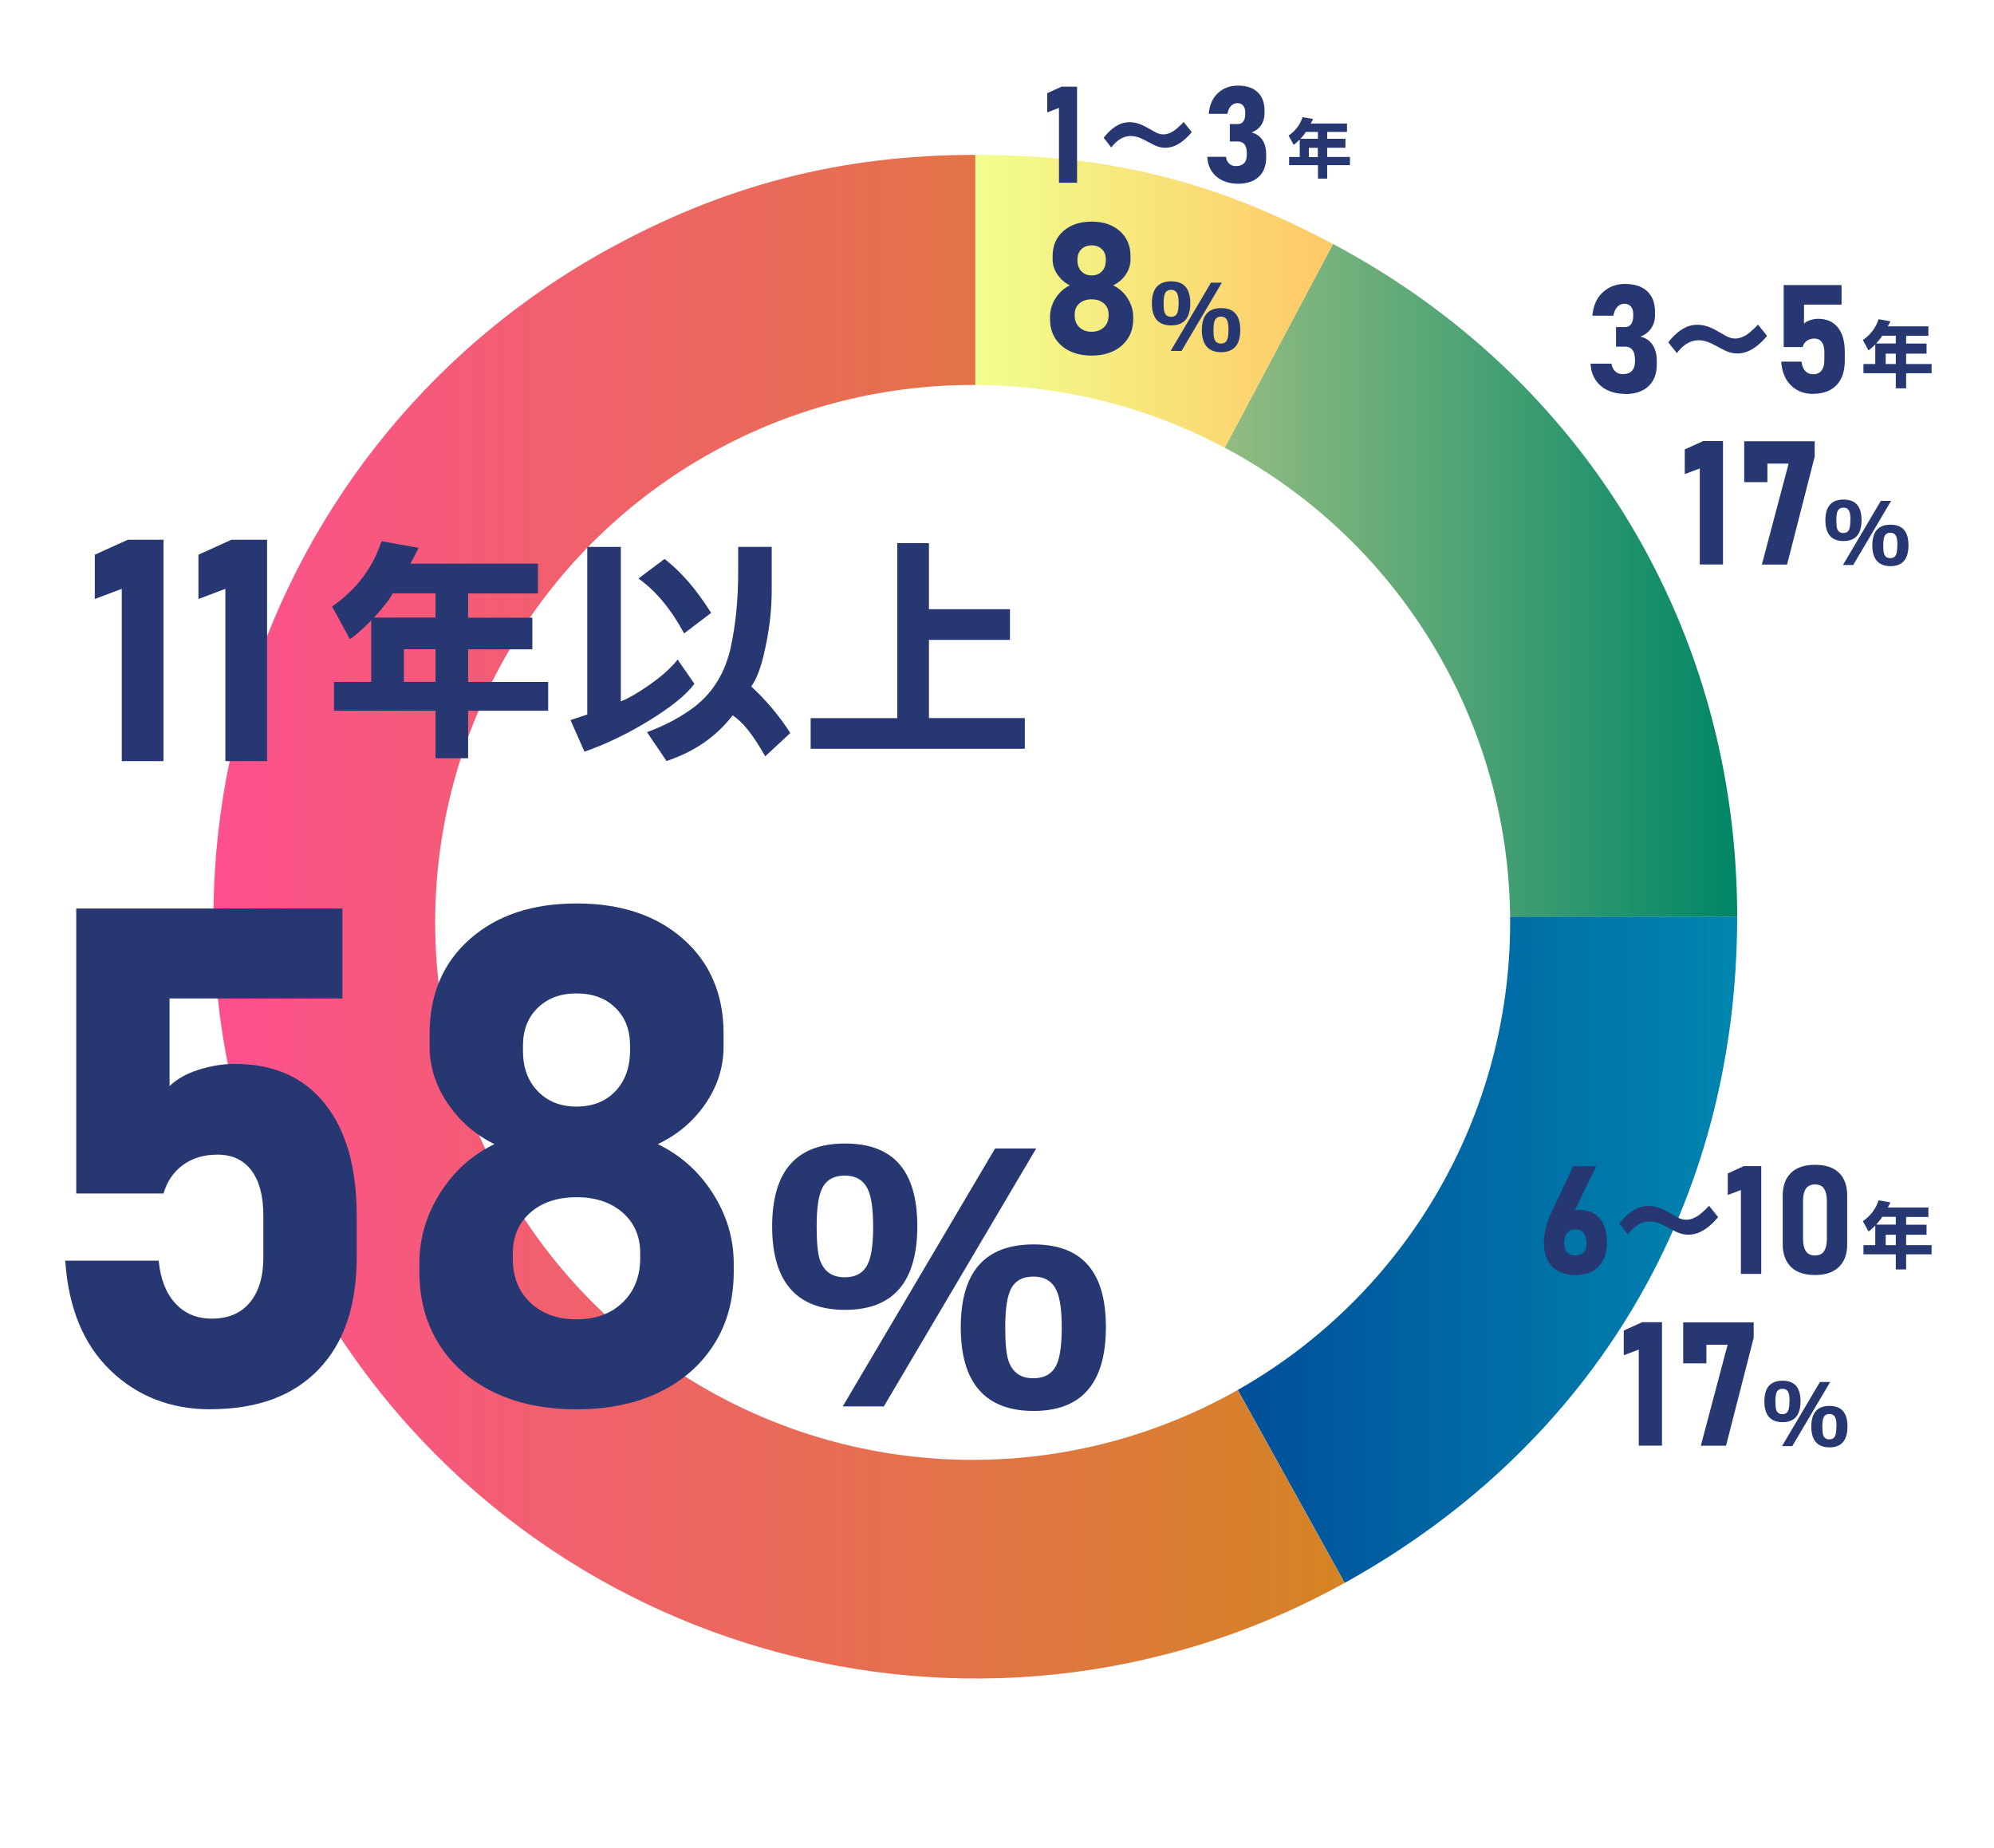 <?xml version="1.0" encoding="UTF-8"?><svg id="_レイヤー_2" xmlns="http://www.w3.org/2000/svg" xmlns:xlink="http://www.w3.org/1999/xlink" viewBox="0 0 229.42 212.64"><defs><style>.cls-1{fill:url(#_名称未設定グラデーション_399);}.cls-2{fill:#fff;}.cls-3{fill:url(#_名称未設定グラデーション_219);}.cls-4{fill:url(#_名称未設定グラデーション_321);}.cls-5{fill:#263772;}.cls-6{fill:url(#_名称未設定グラデーション_723);}</style><linearGradient id="_名称未設定グラデーション_723" x1="24.56" y1="105.47" x2="154.72" y2="105.47" gradientUnits="userSpaceOnUse"><stop offset="0" stop-color="#fe508f"/><stop offset="1" stop-color="#d48423"/></linearGradient><linearGradient id="_名称未設定グラデーション_321" x1="112.22" y1="143.79" x2="199.87" y2="143.79" gradientUnits="userSpaceOnUse"><stop offset="0" stop-color="#00328f"/><stop offset="1" stop-color="#0086af"/></linearGradient><linearGradient id="_名称未設定グラデーション_399" x1="112.22" y1="66.77" x2="199.87" y2="66.77" gradientUnits="userSpaceOnUse"><stop offset="0" stop-color="#dbd78f"/><stop offset="1" stop-color="#008666"/></linearGradient><linearGradient id="_名称未設定グラデーション_219" x1="112.22" y1="61.64" x2="153.37" y2="61.64" gradientUnits="userSpaceOnUse"><stop offset="0" stop-color="#f1ff8f"/><stop offset="1" stop-color="#ffc866"/></linearGradient></defs><g id="_レイヤー_1-2"><rect class="cls-2" width="229.42" height="212.64"/><path class="cls-6" d="M112.22,105.46l42.49,76.66c-42.34,23.47-95.68,8.17-119.15-34.16C12.1,105.62,27.4,52.27,69.73,28.81c13.55-7.51,27-10.99,42.49-10.99v87.65Z"/><path class="cls-4" d="M112.22,105.46h87.65c0,32.92-16.37,60.7-45.15,76.66l-42.49-76.66Z"/><path class="cls-1" d="M112.22,105.46l41.15-77.39c29.06,15.45,46.5,44.47,46.5,77.39h-87.65Z"/><path class="cls-3" d="M112.22,105.46V17.82c15.49,0,27.47,2.99,41.15,10.26l-41.15,77.39Z"/><circle class="cls-2" cx="111.91" cy="106.13" r="61.84"/><path class="cls-5" d="M105.54,141.08c0,6.42-2.77,9.63-8.31,9.63s-8.39-3.2-8.39-9.59,2.8-9.55,8.39-9.55,8.31,3.17,8.31,9.51ZM100.46,141.11c0-2.01-.21-3.45-.63-4.31-.49-1.02-1.37-1.54-2.64-1.54s-2.17.52-2.64,1.56c-.39.84-.59,2.27-.59,4.29,0,1.82.12,3.1.37,3.84.46,1.34,1.41,2.01,2.86,2.01,1.29,0,2.17-.51,2.66-1.54.41-.85.61-2.29.61-4.31ZM119.22,132.14l-17.53,29.68h-4.73l17.53-29.68h4.73ZM127.24,152.69c0,6.43-2.77,9.65-8.31,9.65s-8.39-3.2-8.39-9.61,2.8-9.55,8.39-9.55,8.31,3.17,8.31,9.51ZM122.16,152.73c0-2.01-.21-3.45-.63-4.31-.49-1.02-1.37-1.54-2.64-1.54s-2.17.52-2.64,1.56c-.39.84-.59,2.27-.59,4.29,0,1.83.12,3.1.37,3.84.46,1.34,1.41,2.01,2.86,2.01,1.29,0,2.17-.51,2.66-1.54.41-.85.61-2.29.61-4.31Z"/><path class="cls-5" d="M125.6,40.91c-.96,0-1.8-.17-2.52-.52-.72-.35-1.27-.83-1.67-1.46-.4-.63-.6-1.37-.6-2.21v-.25c0-.75.21-1.46.62-2.13.42-.66.97-1.17,1.66-1.51-.59-.29-1.06-.71-1.43-1.25s-.55-1.12-.55-1.72v-.39c0-1.2.41-2.16,1.23-2.88.82-.72,1.9-1.09,3.25-1.09s2.43.36,3.25,1.09c.82.72,1.23,1.69,1.23,2.88v.39c0,.62-.18,1.2-.55,1.74-.37.54-.85.95-1.45,1.23.7.34,1.26.84,1.68,1.51.42.67.63,1.38.63,2.13v.25c0,.84-.2,1.58-.6,2.21-.4.63-.96,1.12-1.67,1.46-.72.35-1.56.52-2.52.52ZM125.6,38.17c.58,0,1.05-.17,1.41-.51.36-.34.54-.79.54-1.36v-.15c0-.51-.18-.92-.54-1.24-.36-.31-.83-.47-1.41-.47s-1.05.16-1.41.47c-.36.31-.54.73-.54,1.25v.16c0,.55.18,1,.54,1.34.36.34.83.51,1.41.51ZM125.6,31.69c.49,0,.89-.16,1.18-.47.3-.31.45-.73.45-1.25v-.15c0-.48-.15-.86-.45-1.15-.3-.29-.69-.44-1.18-.44s-.88.15-1.18.44c-.3.29-.45.68-.45,1.16v.16c0,.51.15.91.45,1.23.3.31.69.47,1.18.47Z"/><path class="cls-5" d="M136.95,34.89c0,1.7-.73,2.55-2.2,2.55s-2.22-.85-2.22-2.54.74-2.53,2.22-2.53,2.2.84,2.2,2.52ZM135.61,34.9c0-.53-.06-.91-.17-1.14-.13-.27-.36-.41-.7-.41s-.57.14-.7.41c-.1.22-.16.6-.16,1.14,0,.48.03.82.1,1.02.12.35.37.53.76.53.34,0,.58-.14.7-.41.11-.23.16-.61.16-1.14ZM140.58,32.52l-4.64,7.86h-1.25l4.64-7.86h1.25ZM142.7,37.96c0,1.7-.73,2.56-2.2,2.56s-2.22-.85-2.22-2.54.74-2.53,2.22-2.53,2.2.84,2.2,2.52ZM141.35,37.98c0-.53-.06-.91-.17-1.14-.13-.27-.36-.41-.7-.41s-.57.14-.7.41c-.1.22-.16.6-.16,1.14,0,.48.03.82.1,1.02.12.35.37.53.76.53.34,0,.58-.14.7-.41.11-.23.16-.61.16-1.14Z"/><path class="cls-5" d="M198.24,50.76v14.19h-2.67v-11.05l-1.73.65v-2.84l2.12-.96h2.28Z"/><path class="cls-5" d="M208.79,50.76v1.78l-3.18,12.42h-2.9l3.08-11.62h-2.44v2.14h-2.67v-4.71h8.11Z"/><path class="cls-5" d="M214.18,59.85c0,1.6-.69,2.4-2.07,2.4s-2.09-.8-2.09-2.39.7-2.38,2.09-2.38,2.07.79,2.07,2.37ZM212.91,59.86c0-.5-.05-.86-.16-1.07-.12-.25-.34-.38-.66-.38s-.54.13-.66.39c-.1.21-.15.56-.15,1.07,0,.45.03.77.09.96.11.33.35.5.71.5.32,0,.54-.13.66-.38.1-.21.15-.57.15-1.07ZM217.58,57.63l-4.36,7.38h-1.18l4.36-7.38h1.18ZM219.58,62.74c0,1.6-.69,2.4-2.07,2.4s-2.09-.8-2.09-2.39.7-2.38,2.09-2.38,2.07.79,2.07,2.37ZM218.31,62.75c0-.5-.05-.86-.16-1.07-.12-.25-.34-.38-.66-.38s-.54.13-.66.39c-.1.21-.15.56-.15,1.07,0,.45.03.77.09.96.11.33.35.5.71.5.32,0,.54-.13.66-.38.1-.21.15-.57.15-1.07Z"/><path class="cls-5" d="M24.22,162.15c-4.58,0-8.41-1.49-11.51-4.47-3.1-2.98-4.83-7.18-5.2-12.59v-.04h10.75v.04c.21,2.09.85,3.72,1.92,4.88s2.47,1.75,4.2,1.75c1.88,0,3.34-.62,4.37-1.86,1.03-1.24,1.55-2.97,1.55-5.2v-4.79c0-2.25-.46-3.98-1.37-5.2-.92-1.22-2.22-1.82-3.92-1.82-1.54,0-2.86.39-3.94,1.18-1.09.78-1.84,1.88-2.26,3.29h-10.04v-32.79h30.63v10.35h-19.89v10.08c.84-.81,1.95-1.44,3.35-1.88,1.4-.44,2.78-.67,4.14-.67,4.47,0,7.93,1.52,10.37,4.57,2.44,3.05,3.67,7.34,3.67,12.88v4.79c0,5.57-1.46,9.88-4.39,12.92-2.93,3.05-7.07,4.57-12.43,4.57Z"/><path class="cls-5" d="M66.33,162.15c-3.63,0-6.81-.65-9.51-1.96-2.71-1.31-4.81-3.15-6.31-5.53-1.5-2.38-2.26-5.16-2.26-8.35v-.94c0-2.85.78-5.53,2.35-8.04,1.57-2.51,3.66-4.41,6.28-5.69-2.22-1.1-4.02-2.67-5.39-4.71-1.37-2.04-2.06-4.21-2.06-6.51v-1.49c0-4.52,1.54-8.15,4.63-10.88,3.08-2.73,7.18-4.1,12.28-4.1s9.19,1.37,12.28,4.1c3.08,2.73,4.63,6.36,4.63,10.88v1.49c0,2.35-.69,4.54-2.08,6.57-1.39,2.03-3.22,3.58-5.49,4.65,2.64,1.28,4.76,3.18,6.35,5.69,1.59,2.51,2.39,5.19,2.39,8.04v.94c0,3.19-.75,5.98-2.26,8.35-1.5,2.38-3.61,4.22-6.31,5.53-2.71,1.31-5.88,1.96-9.51,1.96ZM66.33,151.8c2.2,0,3.97-.65,5.31-1.94s2.02-3,2.02-5.12v-.55c0-1.93-.67-3.49-2.02-4.67s-3.12-1.77-5.31-1.77-3.97.59-5.31,1.77c-1.35,1.18-2.02,2.75-2.02,4.71v.59c0,2.09.67,3.78,2.02,5.06,1.35,1.28,3.12,1.92,5.31,1.92ZM66.33,127.32c1.86,0,3.35-.59,4.47-1.76,1.12-1.18,1.69-2.75,1.69-4.71v-.55c0-1.8-.56-3.26-1.69-4.35-1.12-1.1-2.61-1.65-4.47-1.65s-3.31.55-4.45,1.65c-1.14,1.1-1.71,2.56-1.71,4.39v.59c0,1.91.57,3.45,1.71,4.63,1.14,1.18,2.62,1.76,4.45,1.76Z"/><path class="cls-5" d="M18.81,62.11v25.46h-4.8v-19.82l-3.1,1.17v-5.1l3.8-1.72h4.1Z"/><path class="cls-5" d="M30.73,62.11v25.46h-4.8v-19.82l-3.1,1.17v-5.1l3.8-1.72h4.1Z"/><path class="cls-5" d="M43.9,62.28l4.28.75-.96,1.82h14.67v3.43h-8.03v2.79h7.39v3.64h-7.39v3.75h9.21v3.32h-9.21v5.46h-3.75v-5.46h-11.68v-3.32h4.28v-7.07c-1.14,1.14-1.96,1.86-2.46,2.14l-2.04-3.75c2.78-1.93,4.68-4.43,5.68-7.5ZM43.04,71.06h7.07v-2.79h-4.93c-.21.5-.93,1.43-2.14,2.79ZM46.47,78.45h3.64v-3.75h-3.64v3.75Z"/><path class="cls-5" d="M77.96,75.88l1.93,2.79c-.93,1.29-2.75,2.75-5.46,4.39-2.36,1.43-4.75,2.57-7.18,3.43l-1.61-3.64,1.93-.64v-19.28h3.86v17.78c.86-.36,1.86-.93,3-1.71,1.57-1.07,2.75-2.11,3.53-3.11ZM78.71,72.88c-1.5-2.79-3.25-4.89-5.25-6.32l3-2.25c1.93,1.5,3.71,3.57,5.36,6.21l-3.11,2.36ZM84.07,74.49c.57-2.57.86-5.46.86-8.68v-2.89h3.86v5.03c0,2.14-.25,4.36-.75,6.64-.43,2.07-.96,3.53-1.61,4.39,1.71,1.57,3.21,3.36,4.5,5.36l-2.89,2.68c-1.36-2.43-2.61-4-3.75-4.71-1.86,2.43-4.39,4.18-7.6,5.25l-2.25-3.32c2.14-.79,4-1.78,5.57-3,2.07-1.64,3.43-3.89,4.07-6.75Z"/><path class="cls-5" d="M93.28,82.63h9.96v-20.14h3.64v7.6h9.32v3.53h-9.32v9h11.03v3.53h-24.64v-3.53Z"/><path class="cls-5" d="M123.92,9.97v11.06h-2.08v-8.61l-1.35.51v-2.21l1.65-.75h1.78Z"/><path class="cls-5" d="M142.45,21.14c-.66,0-1.26-.12-1.78-.37-.52-.24-.94-.6-1.25-1.06-.31-.46-.48-1.02-.52-1.67h2.15c.05.34.18.6.38.79.2.19.46.28.78.28.4,0,.7-.11.92-.33s.32-.53.32-.93v-.26c0-.42-.09-.75-.26-.97-.18-.23-.42-.34-.75-.34h-.94v-2.01h.94c.26,0,.47-.1.61-.3.14-.2.22-.48.22-.84v-.19c0-.34-.08-.6-.24-.79-.16-.19-.38-.28-.67-.28s-.53.11-.73.32c-.2.21-.34.52-.41.91h-2.15c.09-1.03.45-1.83,1.07-2.4.62-.57,1.38-.85,2.28-.85.98,0,1.74.25,2.27.75.54.5.8,1.21.8,2.13v.33c0,.51-.13.96-.39,1.34-.26.38-.63.66-1.1.85.53.12.94.4,1.24.84.29.44.44.99.44,1.67v.33c0,.97-.28,1.72-.85,2.25-.57.53-1.37.8-2.4.8Z"/><path class="cls-5" d="M126.98,15.86c.62-.81,1.29-1.35,2-1.63.87-.31,1.8-.2,2.79.33l1.07.6c.62.37,1.24.4,1.86.09.37-.16.87-.56,1.49-1.21l.93,1.16c-1.46,1.74-2.93,2.22-4.42,1.44l-1.16-.6c-1.43-.74-2.65-.43-3.68.93l-.88-1.12Z"/><path class="cls-5" d="M149.86,13.48l1.22.21-.27.52h4.17v.97h-2.28v.79h2.1v1.03h-2.1v1.06h2.62v.94h-2.62v1.55h-1.06v-1.55h-3.32v-.94h1.22v-2.01c-.32.32-.56.53-.7.61l-.58-1.06c.79-.55,1.33-1.26,1.61-2.13ZM149.62,15.97h2.01v-.79h-1.4c-.06.14-.26.41-.61.79ZM150.59,18.07h1.03v-1.06h-1.03v1.06Z"/><path class="cls-5" d="M186.98,45.32c-.74,0-1.41-.14-2-.41s-1.05-.67-1.4-1.19c-.35-.52-.54-1.14-.58-1.88h2.41c.06.38.2.68.43.89.23.21.52.32.88.32.44,0,.79-.12,1.03-.37.24-.25.36-.6.36-1.04v-.29c0-.47-.1-.84-.29-1.09s-.48-.38-.84-.38h-1.05v-2.25h1.05c.3,0,.52-.11.69-.34.16-.22.24-.54.24-.94v-.21c0-.38-.09-.67-.27-.88s-.43-.31-.75-.31-.59.12-.81.36-.38.58-.46,1.01h-2.41c.1-1.15.5-2.05,1.2-2.69.7-.64,1.55-.96,2.56-.96,1.1,0,1.95.28,2.55.84.6.56.9,1.35.9,2.38v.38c0,.57-.15,1.07-.44,1.5s-.7.75-1.24.96c.6.14,1.06.45,1.39.94.33.49.49,1.11.49,1.87v.38c0,1.09-.32,1.93-.96,2.52-.64.6-1.53.9-2.69.9Z"/><path class="cls-5" d="M208.57,45.32c-1,0-1.83-.32-2.5-.97-.67-.65-1.05-1.56-1.13-2.74h0s2.34,0,2.34,0h0c.05.46.18.82.42,1.07.23.25.54.38.91.38.41,0,.73-.14.95-.41s.34-.65.34-1.13v-1.04c0-.49-.1-.87-.3-1.13-.2-.26-.48-.4-.85-.4-.34,0-.62.09-.86.26-.24.17-.4.41-.49.72h-2.18v-7.13h6.66v2.25h-4.32v2.19c.18-.18.42-.31.73-.41s.6-.15.9-.15c.97,0,1.72.33,2.26.99.53.66.8,1.6.8,2.8v1.04c0,1.21-.32,2.15-.96,2.81-.64.66-1.54.99-2.7.99Z"/><path class="cls-5" d="M191.94,39.39c.7-.9,1.44-1.51,2.24-1.83.97-.35,2.02-.23,3.13.37l1.2.68c.7.42,1.39.45,2.09.1.42-.17.97-.63,1.67-1.36l1.04,1.3c-1.63,1.95-3.29,2.49-4.96,1.62l-1.3-.68c-1.6-.83-2.97-.49-4.12,1.04l-.99-1.25Z"/><path class="cls-5" d="M216.15,36.73l1.36.24-.31.58h4.67v1.09h-2.56v.89h2.35v1.16h-2.35v1.19h2.93v1.06h-2.93v1.74h-1.19v-1.74h-3.72v-1.06h1.36v-2.25c-.36.36-.63.59-.78.68l-.65-1.19c.89-.61,1.49-1.41,1.81-2.39ZM215.87,39.52h2.25v-.89h-1.57c-.07.16-.3.46-.68.89ZM216.96,41.88h1.16v-1.19h-1.16v1.19Z"/><path class="cls-5" d="M191.22,152.14v14.19h-2.67v-11.05l-1.73.65v-2.84l2.12-.96h2.28Z"/><path class="cls-5" d="M201.77,152.14v1.78l-3.18,12.42h-2.9l3.08-11.62h-2.44v2.14h-2.67v-4.71h8.11Z"/><path class="cls-5" d="M207.16,161.23c0,1.6-.69,2.4-2.07,2.4s-2.09-.8-2.09-2.39.7-2.38,2.09-2.38,2.07.79,2.07,2.37ZM205.9,161.24c0-.5-.05-.86-.16-1.07-.12-.25-.34-.38-.66-.38s-.54.13-.66.39c-.1.21-.15.56-.15,1.07,0,.45.03.77.09.96.11.33.35.5.71.5.32,0,.54-.13.66-.38.1-.21.15-.57.15-1.07ZM210.57,159.01l-4.36,7.38h-1.18l4.36-7.38h1.18ZM212.56,164.13c0,1.6-.69,2.4-2.07,2.4s-2.09-.8-2.09-2.39.7-2.38,2.09-2.38,2.07.79,2.07,2.37ZM211.3,164.14c0-.5-.05-.86-.16-1.07-.12-.25-.34-.38-.66-.38s-.54.13-.66.39c-.1.21-.15.56-.15,1.07,0,.45.03.77.09.96.11.33.35.5.71.5.32,0,.54-.13.66-.38.1-.21.15-.57.15-1.07Z"/><path class="cls-5" d="M181.25,146.7c-1.15,0-2.04-.33-2.67-.98-.63-.65-.95-1.57-.95-2.76h0c0-.54.08-1.11.23-1.7.15-.59.36-1.18.63-1.74l2.52-5.34h2.64l-2.99,6.18-.59-.31c.3-.56.82-.84,1.58-.84,1.03,0,1.83.32,2.39.97s.84,1.56.84,2.73h0c0,1.21-.32,2.14-.95,2.8-.63.66-1.53.99-2.68.99ZM181.25,144.45c.42,0,.74-.12.96-.36.22-.24.33-.58.33-1.03h0c0-.51-.11-.91-.33-1.19-.22-.28-.54-.42-.96-.42s-.73.14-.95.42c-.22.28-.34.68-.34,1.18h0c0,.45.11.79.34,1.03s.54.36.95.36Z"/><path class="cls-5" d="M202.64,134.17v12.4h-2.34v-9.65l-1.51.57v-2.48l1.85-.84h2Z"/><path class="cls-5" d="M208.82,146.7c-1.23,0-2.16-.32-2.78-.95-.62-.63-.93-1.49-.93-2.57v-5.64c0-1.1.31-1.96.94-2.58s1.55-.94,2.77-.94,2.15.31,2.78.93c.62.62.93,1.49.93,2.59v5.64c0,1.1-.31,1.96-.94,2.58s-1.55.94-2.77.94ZM208.82,144.45c.49,0,.84-.17,1.05-.5s.32-.79.32-1.37v-4.44c0-.59-.11-1.04-.32-1.37s-.56-.49-1.05-.49-.83.17-1.05.49c-.22.33-.32.79-.32,1.37v4.44c0,.58.11,1.04.32,1.37.22.33.57.5,1.05.5Z"/><path class="cls-5" d="M186.31,140.78c.7-.9,1.44-1.51,2.24-1.83.97-.35,2.02-.23,3.13.37l1.2.68c.7.42,1.39.45,2.09.1.42-.17.97-.63,1.67-1.36l1.04,1.3c-1.63,1.95-3.29,2.49-4.96,1.62l-1.3-.68c-1.6-.83-2.97-.49-4.12,1.04l-.99-1.25Z"/><path class="cls-5" d="M216.15,138.11l1.36.24-.31.58h4.67v1.09h-2.56v.89h2.35v1.16h-2.35v1.19h2.93v1.06h-2.93v1.74h-1.19v-1.74h-3.72v-1.06h1.36v-2.25c-.36.36-.63.59-.78.68l-.65-1.19c.89-.61,1.49-1.41,1.81-2.39ZM215.87,140.9h2.25v-.89h-1.57c-.07.16-.3.46-.68.89ZM216.96,143.26h1.16v-1.19h-1.16v1.19Z"/></g></svg>